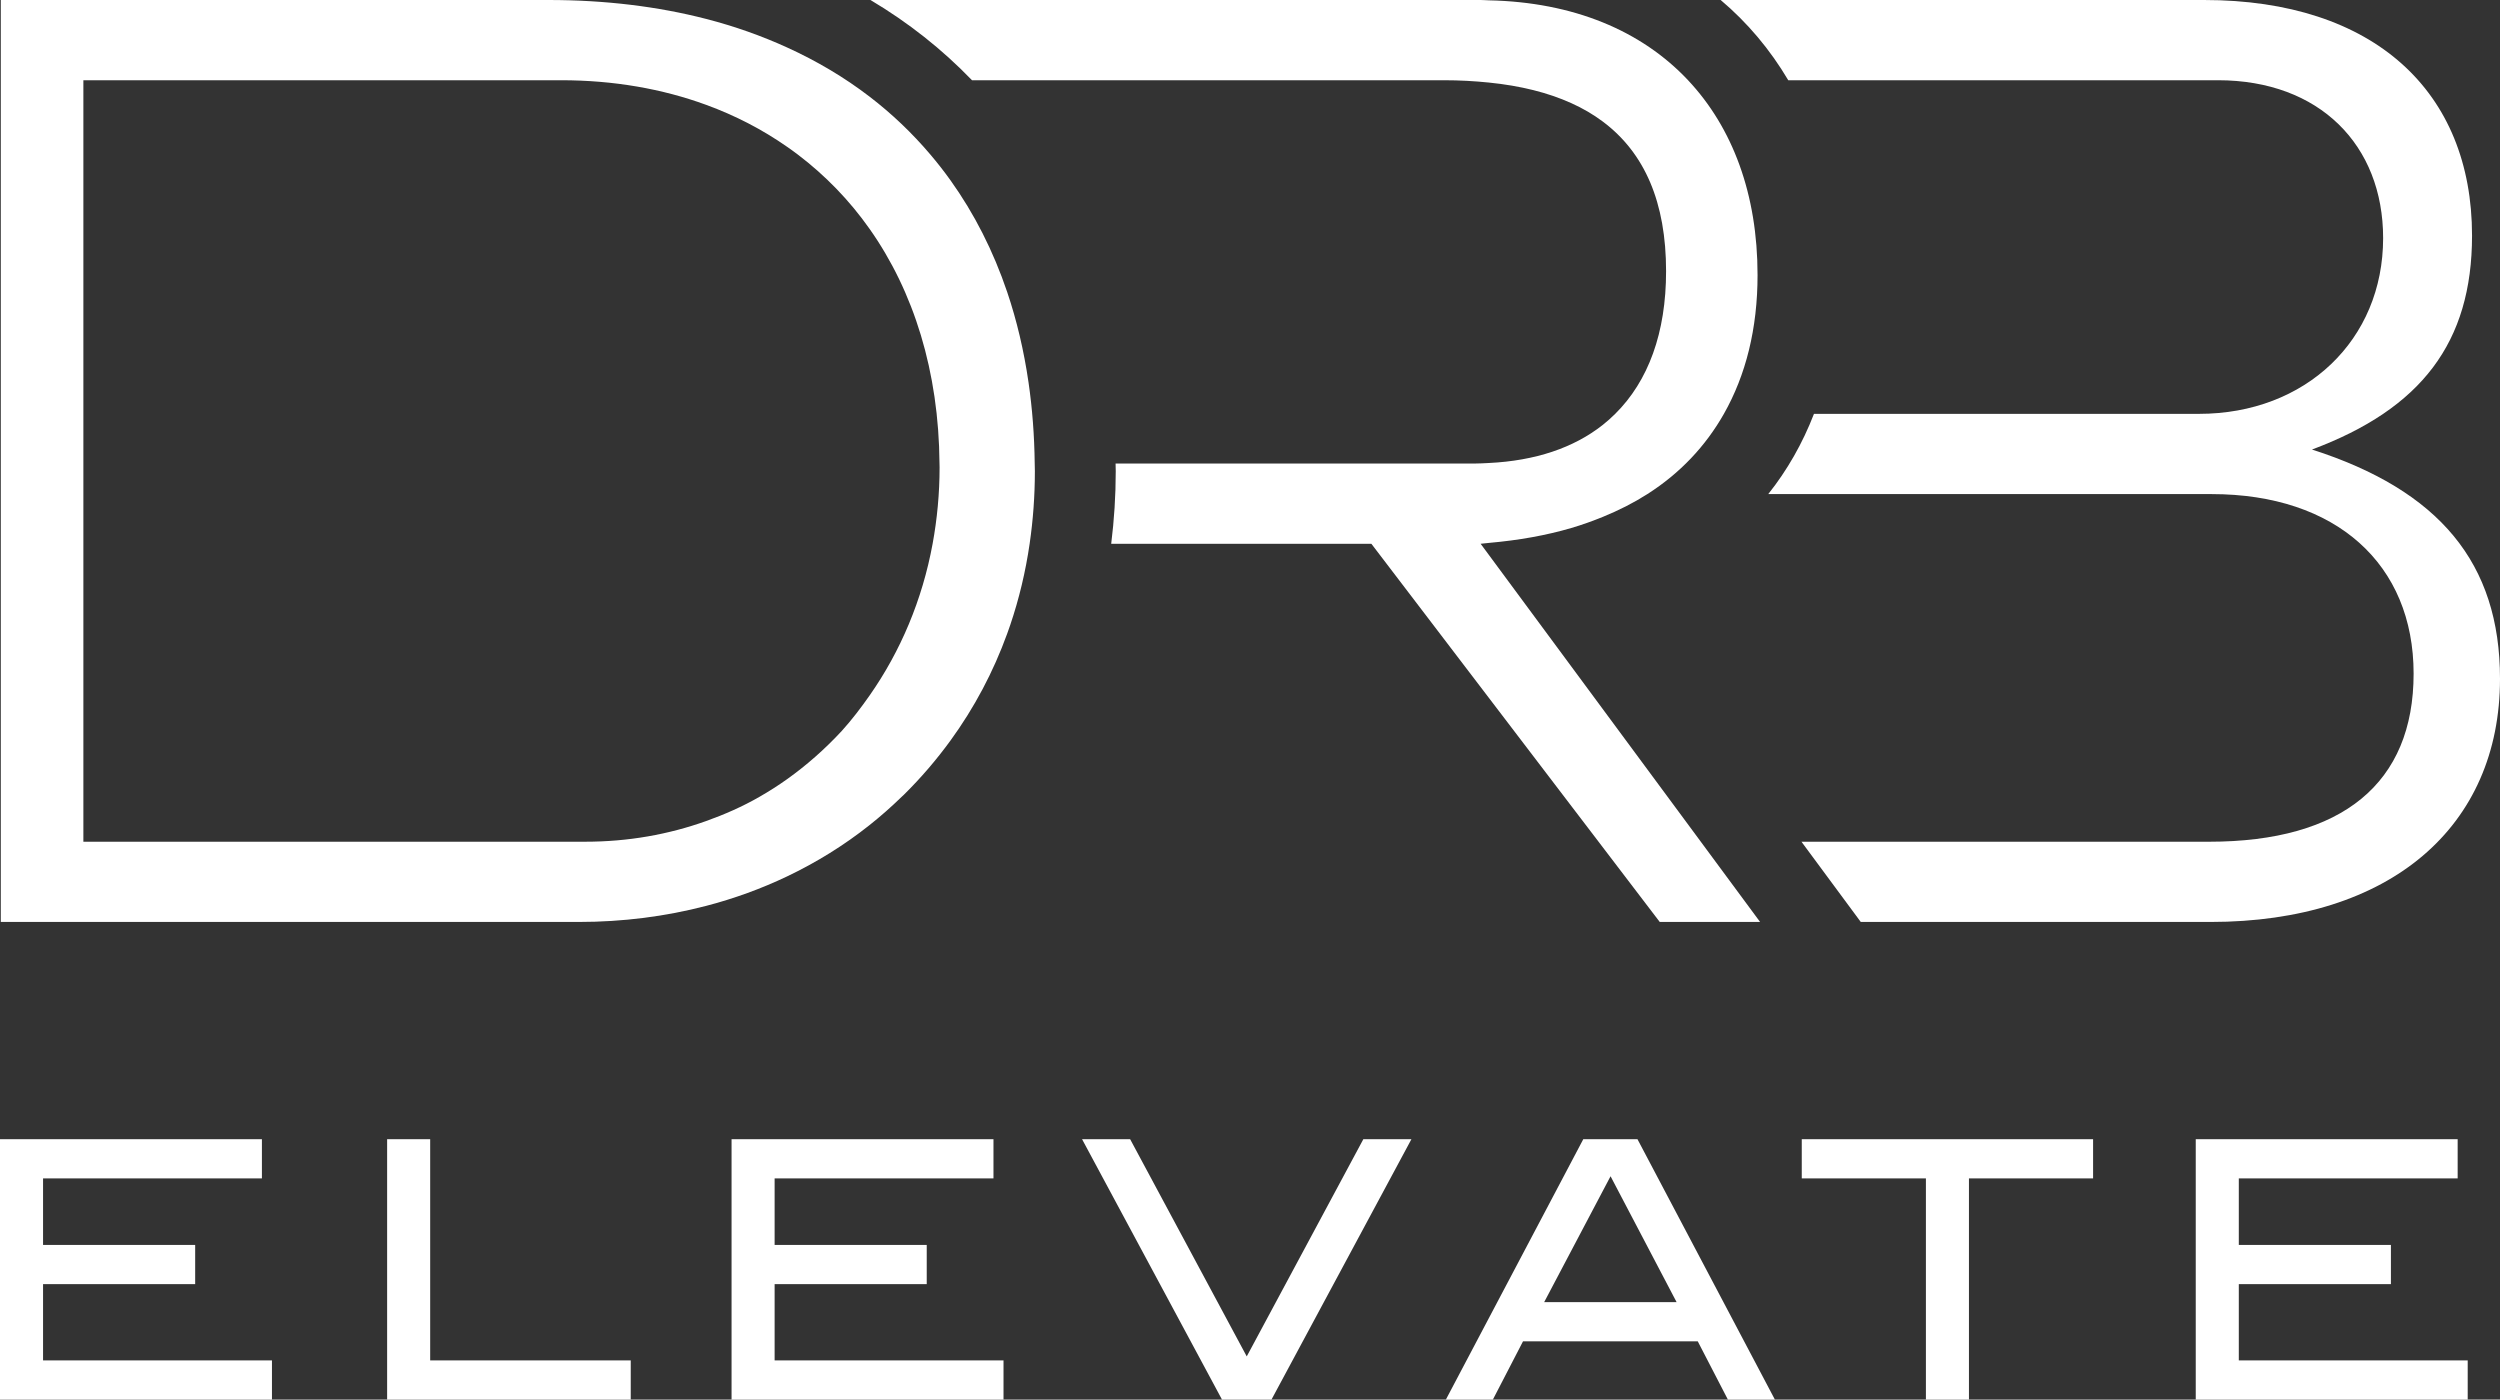 <?xml version="1.0" encoding="UTF-8"?>
<svg width="234px" height="131px" viewBox="0 0 234 131" version="1.1" xmlns="http://www.w3.org/2000/svg" xmlns:xlink="http://www.w3.org/1999/xlink">
    <rect x="0" y="0" width="234" height="131" fill="#333333" stroke="none"/>
    <title>Group 15@2x</title>
    <g id="Symbols" stroke="none" stroke-width="1" fill="none" fill-rule="evenodd">
        <g id="Logos/DRBElevate/White" transform="translate(-1, -9)" fill="#FFFFFF">
            <g id="Group-15" transform="translate(1, 9)">
                <path d="M216.402,42.076 C226.626,38.26 231.383,32.062 231.383,22.05 C231.383,8.583 222.228,0 206.293,0 L161.053,0 C163.563,2.117 165.682,4.641 167.381,7.51 L207.601,7.51 C217.114,7.51 223.061,13.588 223.061,22.289 C223.061,31.825 215.806,38.737 205.818,38.737 L169.788,38.737 C168.718,41.499 167.287,44.013 165.507,46.247 L207.009,46.247 C218.66,46.247 225.914,52.804 225.914,63.053 C225.914,73.304 219.256,78.786 206.769,78.786 L168.617,78.786 L174.168,86.296 L206.889,86.296 C223.774,86.296 234,77.355 234,63.53 C234,52.683 228.292,45.889 216.402,42.076" id="Fill-1"></path>
                <path d="M150.002,66.345 L147.08,62.39 L139.352,51.932 L138.586,50.897 C138.848,50.877 139.093,50.84 139.352,50.817 C142.14,50.571 144.728,50.112 147.08,49.419 C148.098,49.119 149.066,48.77 150.002,48.389 C151.509,47.776 152.911,47.065 154.193,46.248 C157.251,44.298 159.639,41.766 161.357,38.736 C163.415,35.107 164.507,30.757 164.507,25.746 C164.507,18.178 162.176,11.953 158.003,7.51 C153.644,2.868 147.26,0.196 139.352,0.031 C139.093,0.026 138.848,0 138.586,0 L81.475,0 C85.015,2.105 88.193,4.618 90.978,7.51 L129.862,7.51 L135.136,7.51 C136.627,7.51 138.021,7.591 139.352,7.726 C142.332,8.027 144.906,8.672 147.08,9.657 C148.152,10.141 149.126,10.711 150.002,11.364 C153.957,14.312 155.945,18.956 155.945,25.388 C155.945,31.148 154.284,35.666 151.183,38.736 C150.809,39.107 150.417,39.457 150.002,39.784 C147.296,41.918 143.703,43.127 139.352,43.337 C138.901,43.358 138.455,43.388 137.991,43.388 L129.862,43.388 L104.418,43.388 C104.421,43.626 104.433,43.861 104.433,44.101 C104.433,46.415 104.284,48.679 104.009,50.897 L128.359,50.897 L129.862,52.867 L139.352,65.312 L147.08,75.449 L149.625,78.785 L150.002,79.28 L155.351,86.295 L164.744,86.295 L159.196,78.785 L150.002,66.345 Z" id="Fill-3"></path>
                <path d="M96.271,35.798 C95.838,32.822 95.173,30 94.277,27.348 C92.973,23.489 91.19,19.985 88.962,16.871 C88.366,16.039 87.738,15.237 87.081,14.463 C85.385,12.464 83.488,10.652 81.39,9.044 C79.054,7.253 76.47,5.716 73.662,4.439 C71.296,3.359 68.774,2.462 66.092,1.77 C61.584,0.607 56.647,0 51.322,0 L0.075,0 L0.075,86.295 L54.176,86.295 C58.316,86.295 62.31,85.777 66.092,84.791 C68.728,84.103 71.258,83.182 73.662,82.036 C76.418,80.722 79.009,79.12 81.39,77.228 C82.432,76.402 83.432,75.519 84.392,74.585 C84.466,74.514 84.542,74.449 84.616,74.376 C86.217,72.794 87.662,71.103 88.962,69.319 C91.197,66.247 92.977,62.89 94.277,59.298 C94.374,59.027 94.471,58.757 94.563,58.485 C95.385,56.055 95.993,53.521 96.374,50.897 C96.695,48.691 96.864,46.424 96.864,44.101 C96.864,43.86 96.852,43.626 96.849,43.387 C96.818,40.756 96.623,38.226 96.271,35.798 M81.39,65.103 C80.582,66.255 79.731,67.375 78.789,68.416 C77.199,70.131 75.485,71.638 73.662,72.937 C72.826,73.533 71.964,74.08 71.082,74.585 C69.495,75.498 67.82,76.234 66.092,76.851 C62.578,78.107 58.801,78.785 54.772,78.785 L7.804,78.785 L7.804,7.51 L52.513,7.51 C57.447,7.51 62,8.317 66.092,9.812 C68.836,10.815 71.368,12.132 73.662,13.734 C74.003,13.971 74.34,14.212 74.67,14.463 C77.25,16.421 79.509,18.751 81.39,21.419 C85.538,27.295 87.874,34.785 87.937,43.387 C87.938,43.506 87.945,43.624 87.945,43.745 C87.945,46.193 87.718,48.583 87.293,50.897 C86.331,56.138 84.297,60.956 81.39,65.103" id="Fill-5"></path>
                <polygon id="Fill-8" points="0 106.629 0 131 25.455 131 25.455 127.332 4.03 127.332 4.03 120.195 18.268 120.195 18.268 116.525 4.03 116.525 4.03 110.297 24.515 110.297 24.515 106.629"></polygon>
                <polygon id="Fill-9" points="36.235 106.629 36.235 131 59.037 131 59.037 127.332 40.265 127.332 40.265 106.629"></polygon>
                <polygon id="Fill-10" points="68.474 106.629 68.474 131 93.929 131 93.929 127.332 72.504 127.332 72.504 120.195 86.742 120.195 86.742 116.525 72.504 116.525 72.504 110.297 92.989 110.297 92.989 106.629"></polygon>
                <polygon id="Fill-11" points="127.609 106.629 116.695 126.96 105.781 106.629 101.281 106.629 114.378 131 119.011 131 132.109 106.629"></polygon>
                <path d="M148.196,106.629 L135.335,131 L139.733,131 L142.555,125.547 L158.909,125.547 L161.73,131 L166.129,131 L153.267,106.629 L148.196,106.629 Z M150.748,110.096 L156.928,121.877 L144.536,121.877 L150.748,110.096 Z" id="Fill-12"></path>
                <polygon id="Fill-13" points="168.645 106.629 168.645 110.297 180.265 110.297 180.265 131 184.294 131 184.294 110.297 195.913 110.297 195.913 106.629"></polygon>
                <polygon id="Fill-14" points="205.522 106.629 205.522 131 230.977 131 230.977 127.332 209.552 127.332 209.552 120.195 223.79 120.195 223.79 116.525 209.552 116.525 209.552 110.297 230.037 110.297 230.037 106.629"></polygon>
            </g>
        </g>
    </g>
</svg>